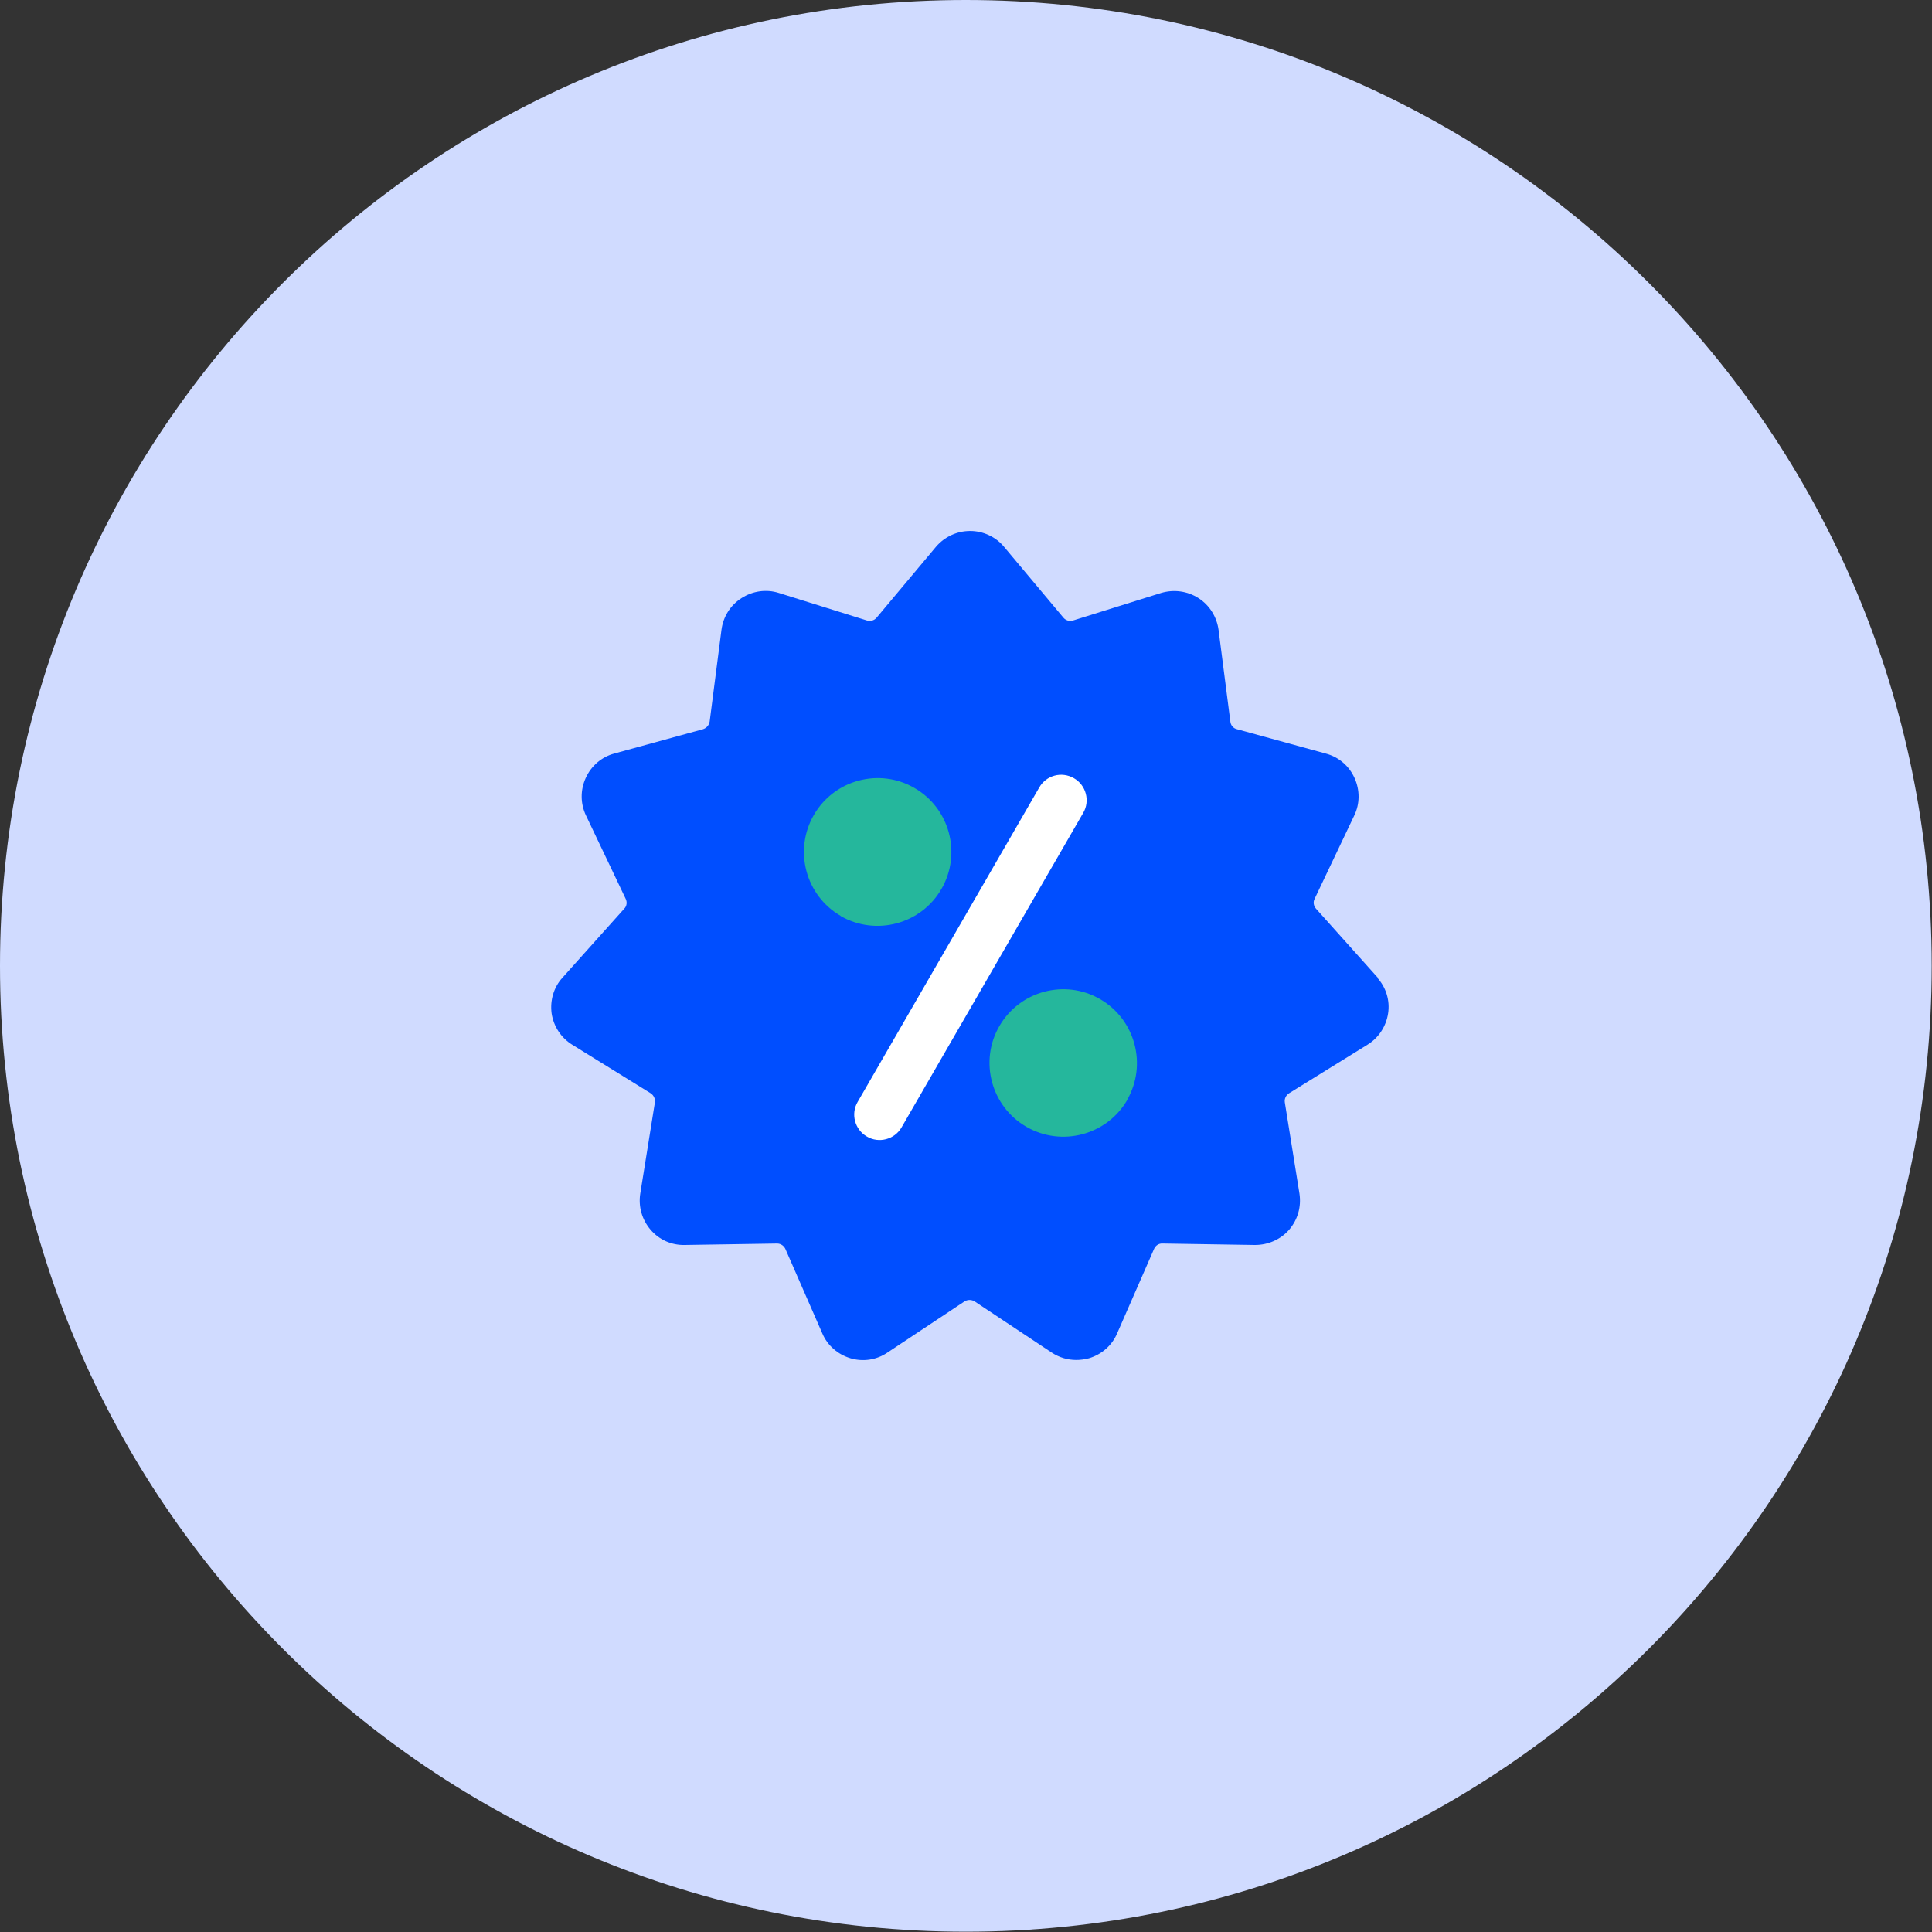 <svg width="40" height="40" viewBox="0 0 40 40" fill="none" xmlns="http://www.w3.org/2000/svg">
<rect x="0" y="0" width="40" height="40" fill="#333333" stroke="none"/>
<g clip-path="url(#clip0_4819_2617)">
<path d="M19.997 39.994C31.041 39.994 39.994 31.041 39.994 19.997C39.994 8.953 31.041 0 19.997 0C8.953 0 0 8.953 0 19.997C0 31.041 8.953 39.994 19.997 39.994Z" fill="#D0DBFF"/>
<path d="M28.525 20.241L27.248 18.815C27.195 18.756 27.183 18.673 27.219 18.607L28.038 16.885C28.157 16.641 28.157 16.356 28.044 16.107C27.931 15.857 27.718 15.673 27.45 15.602L25.609 15.097C25.532 15.079 25.479 15.014 25.473 14.937L25.229 13.042C25.193 12.775 25.045 12.531 24.813 12.383C24.582 12.235 24.302 12.199 24.041 12.276L22.218 12.846C22.147 12.87 22.064 12.846 22.016 12.787L20.787 11.32C20.614 11.112 20.353 10.993 20.086 10.993C19.813 10.993 19.557 11.112 19.379 11.32L18.15 12.787C18.102 12.846 18.019 12.87 17.948 12.846L16.124 12.276C15.863 12.193 15.584 12.235 15.352 12.383C15.121 12.531 14.972 12.769 14.937 13.042L14.693 14.937C14.681 15.014 14.628 15.073 14.556 15.097L12.715 15.602C12.454 15.673 12.24 15.857 12.127 16.107C12.014 16.356 12.014 16.636 12.133 16.885L12.953 18.607C12.989 18.678 12.977 18.762 12.923 18.815L11.646 20.241C11.462 20.442 11.385 20.716 11.421 20.983C11.462 21.25 11.617 21.488 11.848 21.63L13.47 22.634C13.535 22.676 13.57 22.753 13.559 22.824L13.256 24.713C13.214 24.98 13.291 25.253 13.47 25.461C13.648 25.669 13.903 25.782 14.176 25.776L16.089 25.746C16.166 25.746 16.231 25.794 16.261 25.859L17.027 27.611C17.134 27.86 17.348 28.044 17.609 28.122C17.87 28.199 18.15 28.157 18.375 28.003L19.967 26.946C20.032 26.904 20.115 26.904 20.181 26.946L21.773 28.003C21.927 28.104 22.099 28.157 22.283 28.157C22.372 28.157 22.456 28.145 22.545 28.122C22.806 28.044 23.02 27.86 23.127 27.611L23.893 25.859C23.922 25.788 23.994 25.74 24.071 25.746L25.983 25.776C26.256 25.776 26.512 25.663 26.69 25.461C26.868 25.253 26.945 24.986 26.904 24.713L26.601 22.824C26.589 22.747 26.625 22.676 26.69 22.634L28.311 21.63C28.543 21.488 28.698 21.25 28.739 20.983C28.781 20.716 28.698 20.442 28.513 20.241H28.525Z" fill="#004EFF"/>
<path d="M17.408 18.964C16.677 18.542 16.428 17.604 16.85 16.873C17.271 16.142 18.21 15.893 18.934 16.315C19.665 16.736 19.914 17.675 19.492 18.405C19.071 19.136 18.132 19.385 17.402 18.964H17.408Z" fill="#25B79C"/>
<path d="M18.666 23.341C18.524 23.59 18.197 23.679 17.948 23.531C17.698 23.388 17.609 23.062 17.758 22.812L21.517 16.303C21.66 16.053 21.98 15.964 22.236 16.113C22.485 16.255 22.574 16.582 22.426 16.831L18.666 23.341Z" fill="white"/>
<path d="M23.34 22.771C22.919 23.501 21.98 23.751 21.25 23.329C20.519 22.907 20.27 21.969 20.691 21.244C21.113 20.514 22.051 20.264 22.776 20.686C23.506 21.108 23.756 22.046 23.334 22.776L23.34 22.771Z" fill="#25B79C"/>
</g>
<defs>
<clipPath id="clip0_4819_2617">
<rect width="40" height="40" fill="white"/>
</clipPath>
</defs>
</svg>
